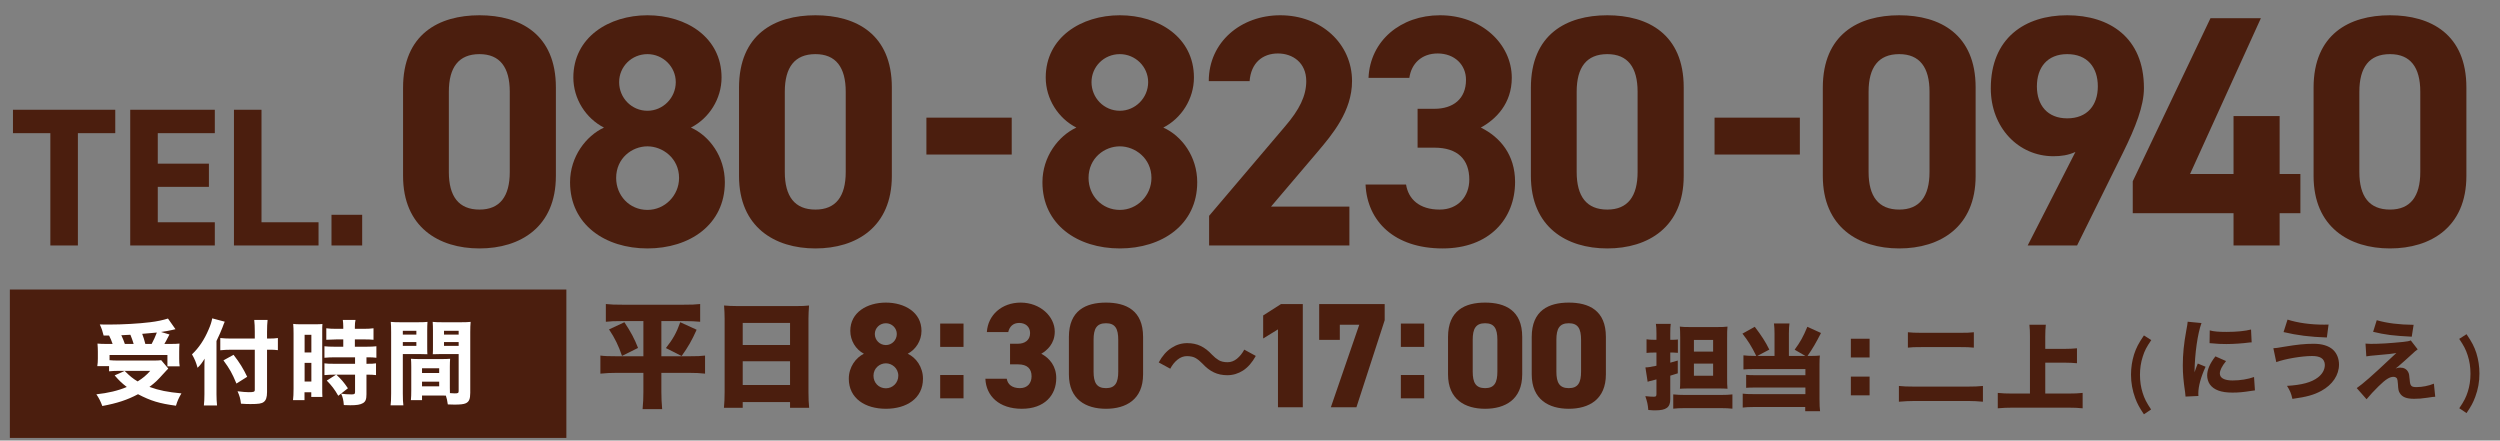 <svg width="227" height="40" viewBox="0 0 227 40" fill="none" xmlns="http://www.w3.org/2000/svg">
<rect x="0" y="0" width="227" height="40" fill="#808080" stroke="none"/>
<path d="M1.178 9.966H10.466V12.091H7.072V22.289H4.572V12.091H1.178V9.966ZM11.825 9.966H19.505V12.091H14.326V14.86H18.969V16.967H14.326V20.182H19.505V22.289H11.825V9.966ZM23.744 9.966V20.182H28.923V22.289H21.243V9.966H23.744ZM32.886 19.503V22.289H30.1V19.503H32.886Z" fill="#4B1E0E"/>
<path d="M50.474 7.935V15.979C50.474 20.615 47.244 22.558 43.536 22.558C39.828 22.558 36.598 20.615 36.598 15.979V7.965C36.598 3.12 39.828 1.386 43.536 1.386C47.244 1.386 50.474 3.12 50.474 7.935ZM46.287 8.324C46.287 6.111 45.39 4.915 43.536 4.915C41.652 4.915 40.755 6.111 40.755 8.324V15.621C40.755 17.834 41.652 19.03 43.536 19.03C45.39 19.03 46.287 17.834 46.287 15.621V8.324ZM51.761 16.548C51.761 14.215 53.226 12.331 54.841 11.584C53.196 10.746 52.06 8.982 52.06 7.038C52.06 3.39 55.29 1.386 58.788 1.386C62.317 1.386 65.517 3.39 65.517 7.038C65.517 8.982 64.381 10.746 62.736 11.584C64.41 12.331 65.816 14.215 65.816 16.548C65.816 20.405 62.616 22.558 58.788 22.558C54.961 22.558 51.761 20.405 51.761 16.548ZM55.947 16.159C55.947 17.744 57.144 19.06 58.788 19.06C60.373 19.06 61.659 17.744 61.659 16.159C61.659 14.365 60.164 13.288 58.788 13.288C57.383 13.288 55.947 14.365 55.947 16.159ZM56.217 7.457C56.217 8.892 57.353 10.058 58.788 10.058C60.194 10.058 61.36 8.892 61.36 7.457C61.36 6.051 60.194 4.915 58.788 4.915C57.353 4.915 56.217 6.051 56.217 7.457ZM80.979 7.935V15.979C80.979 20.615 77.749 22.558 74.041 22.558C70.333 22.558 67.103 20.615 67.103 15.979V7.965C67.103 3.12 70.333 1.386 74.041 1.386C77.749 1.386 80.979 3.12 80.979 7.935ZM76.792 8.324C76.792 6.111 75.895 4.915 74.041 4.915C72.157 4.915 71.26 6.111 71.26 8.324V15.621C71.26 17.834 72.157 19.03 74.041 19.03C75.895 19.03 76.792 17.834 76.792 15.621V8.324Z" fill="#4B1E0E"/>
<path d="M94.653 16.548C94.653 14.215 96.118 12.331 97.733 11.584C96.089 10.746 94.952 8.982 94.952 7.038C94.952 3.39 98.182 1.386 101.681 1.386C105.209 1.386 108.409 3.39 108.409 7.038C108.409 8.982 107.273 10.746 105.628 11.584C107.303 12.331 108.708 14.215 108.708 16.548C108.708 20.405 105.509 22.558 101.681 22.558C97.853 22.558 94.653 20.405 94.653 16.548ZM98.84 16.159C98.84 17.744 100.036 19.06 101.681 19.06C103.266 19.06 104.552 17.744 104.552 16.159C104.552 14.365 103.056 13.288 101.681 13.288C100.275 13.288 98.84 14.365 98.84 16.159ZM99.109 7.457C99.109 8.892 100.245 10.058 101.681 10.058C103.086 10.058 104.253 8.892 104.253 7.457C104.253 6.051 103.086 4.915 101.681 4.915C100.245 4.915 99.109 6.051 99.109 7.457ZM122.525 18.761V22.289H109.786V19.598L116.694 11.464C117.98 9.969 118.608 8.713 118.608 7.367C118.608 5.692 117.382 4.855 116.036 4.855C114.631 4.855 113.584 5.722 113.464 7.367H109.756C109.756 3.808 112.687 1.386 116.245 1.386C119.954 1.386 122.765 3.958 122.765 7.367C122.765 10.088 120.97 12.211 119.655 13.767L115.408 18.761H122.525ZM128.717 13.408V9.879H130.242C131.947 9.879 133.113 8.982 133.113 7.247C133.113 5.872 132.066 4.855 130.541 4.855C129.076 4.855 128.149 5.782 127.969 7.068H124.261C124.411 3.689 127.192 1.386 130.75 1.386C134.518 1.386 137.27 3.988 137.27 7.068C137.27 9.4 135.834 10.836 134.459 11.584C136.223 12.451 137.569 14.066 137.569 16.518C137.569 19.867 135.236 22.558 130.99 22.558C126.624 22.558 124.141 20.106 123.992 16.757H127.67C127.88 18.073 128.866 19.03 130.72 19.03C132.395 19.03 133.412 17.834 133.412 16.308C133.412 14.484 132.365 13.408 130.242 13.408H128.717ZM152.881 7.935V15.979C152.881 20.615 149.651 22.558 145.943 22.558C142.235 22.558 139.005 20.615 139.005 15.979V7.965C139.005 3.12 142.235 1.386 145.943 1.386C149.651 1.386 152.881 3.12 152.881 7.935ZM148.694 8.324C148.694 6.111 147.797 4.915 145.943 4.915C144.059 4.915 143.162 6.111 143.162 8.324V15.621C143.162 17.834 144.059 19.03 145.943 19.03C147.797 19.03 148.694 17.834 148.694 15.621V8.324Z" fill="#4B1E0E"/>
<path d="M179.387 7.935V15.979C179.387 20.615 176.157 22.558 172.449 22.558C168.741 22.558 165.511 20.615 165.511 15.979V7.965C165.511 3.12 168.741 1.386 172.449 1.386C176.157 1.386 179.387 3.12 179.387 7.935ZM175.2 8.324C175.2 6.111 174.303 4.915 172.449 4.915C170.565 4.915 169.668 6.111 169.668 8.324V15.621C169.668 17.834 170.565 19.03 172.449 19.03C174.303 19.03 175.2 17.834 175.2 15.621V8.324ZM184.113 22.289L188.449 13.796C187.791 14.095 187.163 14.185 186.446 14.185C183.276 14.185 180.764 11.584 180.764 8.025C180.764 3.449 183.874 1.386 187.702 1.386C191.559 1.386 194.669 3.42 194.669 7.995C194.669 9.61 193.922 11.524 192.756 13.886L188.599 22.289H184.113ZM190.483 7.845C190.483 6.111 189.526 4.915 187.702 4.915C185.907 4.915 184.95 6.111 184.95 7.845C184.95 9.55 185.907 10.746 187.702 10.746C189.526 10.746 190.483 9.55 190.483 7.845ZM200.711 1.655H205.287L198.857 15.8H202.805V10.537H206.991V15.8H208.875V19.359H206.991V22.289H202.805V19.359H193.654V16.458L200.711 1.655ZM223.948 7.935V15.979C223.948 20.615 220.719 22.558 217.011 22.558C213.302 22.558 210.073 20.615 210.073 15.979V7.965C210.073 3.12 213.302 1.386 217.011 1.386C220.719 1.386 223.948 3.12 223.948 7.935ZM219.762 8.324C219.762 6.111 218.865 4.915 217.011 4.915C215.127 4.915 214.229 6.111 214.229 8.324V15.621C214.229 17.834 215.127 19.03 217.011 19.03C218.865 19.03 219.762 17.834 219.762 15.621V8.324Z" fill="#4B1E0E"/>
<path d="M84.118 14.032V10.683H91.864V14.032H84.118Z" fill="#4B1E0E"/>
<path d="M155.681 14.032V10.683H163.426V14.032H155.681Z" fill="#4B1E0E"/>
<rect x="0.895" y="26.289" width="50.531" height="13.475" fill="#4B1E0E"/>
<path d="M9.904 30.464H9.408C9.315 30.077 9.231 29.824 9.062 29.462C9.475 29.47 9.728 29.47 9.888 29.47C11.143 29.47 12.616 29.386 13.618 29.26C14.258 29.184 14.806 29.066 15.252 28.923L15.934 29.891C15.808 29.917 15.783 29.925 15.564 29.976C15.244 30.043 15.075 30.077 14.621 30.144L15.387 30.371C15.05 31.02 15.05 31.02 14.924 31.23H15.404C15.876 31.23 16.061 31.222 16.297 31.197C16.28 31.424 16.271 31.601 16.271 31.938V32.586C16.271 32.847 16.28 33.05 16.314 33.26H15.202V32.233H9.947V32.704C10.157 32.73 10.452 32.738 10.772 32.738H13.922C14.258 32.738 14.469 32.73 14.637 32.704L15.278 33.462C15.151 33.597 15.151 33.597 14.899 33.867C14.275 34.566 14.098 34.734 13.568 35.13C14.452 35.45 15.21 35.601 16.474 35.719C16.255 36.081 16.103 36.41 15.977 36.839C14.469 36.637 13.694 36.401 12.532 35.795C11.564 36.309 10.646 36.612 9.29 36.865C9.121 36.418 8.995 36.166 8.751 35.803C9.812 35.686 10.696 35.483 11.513 35.138C11.067 34.793 10.831 34.574 10.41 34.086L11.319 33.681C11.783 34.144 12.06 34.372 12.498 34.633C12.978 34.33 13.248 34.111 13.644 33.673H10.772C10.46 33.673 10.174 33.69 9.904 33.715V33.243H8.835C8.869 33.041 8.885 32.805 8.885 32.561V31.946C8.885 31.677 8.877 31.542 8.852 31.197C9.104 31.222 9.298 31.23 9.728 31.23H10.225C10.149 30.986 10.014 30.675 9.904 30.464ZM11.816 30.397L11.016 30.439C11.151 30.725 11.252 30.978 11.336 31.23H12.136C12.044 30.919 11.951 30.666 11.841 30.397H11.816ZM13.197 31.23H13.77C13.93 30.936 14.132 30.498 14.242 30.195C14.082 30.211 14.056 30.211 13.77 30.237C13.357 30.279 13.071 30.304 12.911 30.312C13.037 30.658 13.096 30.826 13.197 31.23ZM24.247 31.753V35.601C24.247 36.073 24.154 36.351 23.944 36.502C23.75 36.646 23.489 36.688 22.731 36.688C22.453 36.688 22.217 36.679 21.88 36.654C21.83 36.208 21.762 35.964 21.569 35.526C22.049 35.584 22.301 35.61 22.588 35.61C23.059 35.61 23.135 35.576 23.135 35.391V31.753H21.047C20.684 31.753 20.314 31.77 20.002 31.803V30.692C20.297 30.725 20.6 30.742 20.996 30.742H23.135V30.11C23.135 29.698 23.118 29.352 23.085 29.049H24.297C24.264 29.378 24.247 29.672 24.247 30.119V30.742H24.415C24.786 30.742 25.005 30.725 25.232 30.692V31.795C25.005 31.761 24.769 31.753 24.441 31.753H24.247ZM19.657 30.961V35.795C19.657 36.157 19.674 36.477 19.707 36.814H18.512C18.545 36.502 18.562 36.225 18.562 35.803V33.479C18.562 33.066 18.562 32.881 18.579 32.569C18.335 32.965 18.208 33.134 17.939 33.395C17.796 32.89 17.695 32.637 17.433 32.174C18.057 31.584 18.545 30.852 18.933 29.942C19.126 29.504 19.21 29.226 19.27 28.906L20.406 29.209C20.348 29.336 20.28 29.504 20.204 29.723C20.112 29.976 19.884 30.498 19.657 30.961ZM20.288 32.721L21.206 32.216C21.771 32.949 22.082 33.454 22.445 34.212L21.468 34.827C21.063 33.858 20.87 33.521 20.288 32.721ZM30.521 34.018H30.378C30.083 34.018 29.746 34.035 29.46 34.06V32.991C29.662 33.024 29.94 33.033 30.403 33.033H32.239V32.443H30.403C30.058 32.443 29.721 32.46 29.46 32.485V31.441C29.67 31.466 29.999 31.483 30.42 31.483H31.169V30.818H30.572C30.049 30.835 29.738 30.843 29.628 30.852V29.807C29.872 29.841 30.151 29.858 30.529 29.858H31.169V29.664C31.169 29.42 31.153 29.251 31.127 29.049H32.281C32.239 29.235 32.222 29.403 32.222 29.656V29.858H33.014C33.384 29.858 33.671 29.841 33.915 29.807V30.852C33.671 30.826 33.435 30.818 33.031 30.818H32.222V31.483H33.233C33.645 31.483 33.965 31.466 34.176 31.441V32.485C33.949 32.452 33.73 32.443 33.351 32.443H33.275V33.033C33.738 33.033 33.949 33.024 34.142 32.991V34.06C33.881 34.026 33.705 34.018 33.275 34.018V35.803C33.275 36.258 33.191 36.469 32.955 36.604C32.711 36.747 32.391 36.797 31.809 36.797C31.734 36.797 31.515 36.789 31.22 36.78C31.186 36.334 31.127 36.073 30.976 35.745C31.22 35.787 31.607 35.812 31.927 35.812C32.172 35.812 32.239 35.77 32.239 35.593V34.018H30.538C30.984 34.431 31.22 34.709 31.591 35.256L30.715 35.938C30.378 35.349 30.1 34.987 29.67 34.557L30.521 34.018ZM26.655 35.281V30.287C26.655 29.9 26.647 29.698 26.622 29.411C26.832 29.437 26.975 29.445 27.346 29.445H28.559C28.929 29.445 29.081 29.437 29.275 29.42C29.258 29.613 29.258 29.782 29.258 30.245V35.18C29.258 35.644 29.258 35.812 29.275 36.039H28.264V35.618H27.649V36.334H26.605C26.639 36.056 26.655 35.77 26.655 35.281ZM27.658 30.397V32.005H28.272V30.397H27.658ZM27.658 32.949V34.641H28.272V32.949H27.658ZM40.846 33.311V35.214C40.846 35.399 40.846 35.526 40.855 35.694C41.074 35.711 41.183 35.719 41.292 35.719C41.587 35.719 41.646 35.686 41.646 35.509V32.148H40.029C39.768 32.148 39.49 32.157 39.297 32.165C39.313 31.913 39.313 31.828 39.313 31.416V30.001C39.313 29.706 39.305 29.496 39.288 29.226C39.541 29.251 39.718 29.26 40.156 29.26H41.874C42.295 29.26 42.48 29.251 42.733 29.226C42.707 29.529 42.699 29.748 42.699 30.169V35.669C42.699 36.233 42.589 36.486 42.286 36.62C42.101 36.705 41.789 36.738 41.267 36.738C41.141 36.738 41.116 36.738 40.661 36.721C40.61 36.359 40.568 36.166 40.484 35.921C40.324 35.913 40.248 35.913 40.097 35.913H38.32V36.334H37.309C37.334 36.09 37.343 35.787 37.343 35.458V33.311C37.343 33.016 37.334 32.788 37.317 32.578C37.57 32.595 37.739 32.603 38.075 32.603H40.113C40.459 32.603 40.61 32.595 40.871 32.578C40.855 32.78 40.846 32.991 40.846 33.311ZM40.316 30.035V30.38H41.646V30.035H40.316ZM40.316 31.062V31.407H41.646V31.062H40.316ZM38.32 33.437V33.867H39.878V33.437H38.32ZM38.32 34.658V35.079H39.878V34.658H38.32ZM36.576 32.148V35.728C36.576 36.25 36.593 36.57 36.627 36.806H35.465C35.498 36.545 35.515 36.267 35.515 35.719V30.178C35.515 29.723 35.507 29.496 35.481 29.226C35.734 29.251 35.928 29.26 36.34 29.26H37.958C38.404 29.26 38.597 29.251 38.816 29.226C38.8 29.47 38.791 29.664 38.791 30.001V31.416C38.791 31.828 38.791 31.972 38.808 32.165C38.614 32.157 38.336 32.148 38.075 32.148H36.576ZM36.576 30.035V30.38H37.806V30.035H36.576ZM36.576 31.062V31.407H37.806V31.062H36.576Z" fill="white"/>
<path d="M58.42 32.347V29.155H56.457C55.806 29.155 55.465 29.165 55.011 29.217V27.605C55.475 27.657 55.827 27.667 56.498 27.667H62.097C62.779 27.667 63.13 27.657 63.575 27.605V29.217C63.141 29.175 62.759 29.155 62.139 29.155H60.052V32.347H62.676C63.316 32.347 63.626 32.337 64.019 32.285V33.927C63.585 33.876 63.141 33.855 62.552 33.855H60.052V35.611C60.052 36.066 60.073 36.593 60.124 37.151H58.347C58.399 36.582 58.42 36.148 58.42 35.611V33.855H56.002C55.475 33.855 55.021 33.876 54.515 33.927V32.285C54.918 32.337 55.217 32.347 55.94 32.347H58.42ZM55.3 29.909L56.694 29.258C57.283 30.146 57.614 30.766 57.934 31.593L56.478 32.316C56.157 31.376 55.837 30.715 55.3 29.909ZM61.767 29.258L63.254 29.94C62.821 30.911 62.48 31.51 61.891 32.326L60.465 31.603C61.095 30.808 61.436 30.198 61.767 29.258ZM66.932 27.791H72.314C72.8 27.791 73.141 27.781 73.461 27.739C73.43 28.184 73.409 28.566 73.409 28.907V35.611C73.409 36.2 73.43 36.603 73.471 37.027H71.736V36.51H67.438V37.027H65.734C65.775 36.603 65.796 36.128 65.796 35.611V28.917C65.796 28.535 65.775 28.163 65.744 27.739C66.085 27.77 66.457 27.791 66.932 27.791ZM67.438 31.324H71.736V29.32H67.438V31.324ZM71.736 32.801H67.438V34.961H71.736V32.801Z" fill="#4B1E0E"/>
<path d="M77.071 34.388C77.071 33.328 77.71 32.473 78.443 32.12C77.696 31.726 77.207 30.925 77.207 30.042C77.207 28.345 78.755 27.476 80.439 27.476C82.123 27.476 83.671 28.345 83.671 30.042C83.671 30.925 83.168 31.726 82.421 32.12C83.182 32.473 83.806 33.328 83.806 34.388C83.806 36.18 82.313 37.117 80.439 37.117C78.565 37.117 77.071 36.18 77.071 34.388ZM79.312 34.116C79.312 34.754 79.787 35.257 80.439 35.257C81.064 35.257 81.566 34.754 81.566 34.116C81.566 33.424 80.982 32.989 80.439 32.989C79.882 32.989 79.312 33.424 79.312 34.116ZM79.434 30.328C79.434 30.884 79.882 31.332 80.439 31.332C80.982 31.332 81.43 30.884 81.43 30.328C81.43 29.784 80.982 29.35 80.439 29.35C79.882 29.35 79.434 29.784 79.434 30.328Z" fill="#4B1E0E"/>
<path d="M118.294 27.612V36.981H116.04V29.907L114.695 30.735V28.644L116.311 27.612H118.294ZM121.656 30.857H119.782V27.612H125.729V29.078L123.163 36.981H120.841L123.421 29.486H121.656V30.857Z" fill="#4B1E0E"/>
<path d="M87.488 34.051V36.169H85.369V34.051H87.488ZM87.488 29.38V31.498H85.369V29.38H87.488Z" fill="#4B1E0E"/>
<path d="M129.316 34.051V36.169H127.198V34.051H129.316ZM129.316 29.38V31.498H127.198V29.38H129.316Z" fill="#4B1E0E"/>
<path d="M91.712 33.084V31.21H92.445C93.016 31.21 93.532 30.912 93.532 30.246C93.532 29.662 93.111 29.323 92.54 29.323C91.984 29.323 91.658 29.662 91.549 30.151H89.607C89.702 28.603 90.965 27.476 92.676 27.476C94.455 27.476 95.772 28.739 95.772 30.11C95.772 31.21 95.066 31.821 94.55 32.12C95.311 32.527 95.908 33.247 95.908 34.333C95.908 35.881 94.849 37.117 92.785 37.117C90.721 37.117 89.539 35.963 89.472 34.388H91.413C91.495 34.904 91.902 35.243 92.608 35.243C93.314 35.243 93.667 34.768 93.667 34.17C93.667 33.478 93.274 33.084 92.445 33.084H91.712ZM103.792 33.994C103.792 36.275 102.244 37.117 100.424 37.117C98.604 37.117 97.056 36.275 97.056 33.994V30.599C97.056 28.182 98.604 27.476 100.424 27.476C102.244 27.476 103.792 28.182 103.792 30.586V33.994ZM99.297 30.857V33.736C99.297 34.741 99.569 35.243 100.424 35.243C101.266 35.243 101.537 34.741 101.537 33.736V30.857C101.537 29.852 101.266 29.35 100.424 29.35C99.569 29.35 99.297 29.852 99.297 30.857Z" fill="#4B1E0E"/>
<path d="M138.217 33.994C138.217 36.275 136.669 37.117 134.849 37.117C133.029 37.117 131.481 36.275 131.481 33.994V30.599C131.481 28.182 133.029 27.476 134.849 27.476C136.669 27.476 138.217 28.182 138.217 30.586V33.994ZM133.722 30.857V33.736C133.722 34.741 133.994 35.243 134.849 35.243C135.691 35.243 135.962 34.741 135.962 33.736V30.857C135.962 29.852 135.691 29.35 134.849 29.35C133.994 29.35 133.722 29.852 133.722 30.857ZM145.815 33.994C145.815 36.275 144.267 37.117 142.447 37.117C140.628 37.117 139.08 36.275 139.08 33.994V30.599C139.08 28.182 140.628 27.476 142.447 27.476C144.267 27.476 145.815 28.182 145.815 30.586V33.994ZM141.32 30.857V33.736C141.32 34.741 141.592 35.243 142.447 35.243C143.289 35.243 143.561 34.741 143.561 33.736V30.857C143.561 29.852 143.289 29.35 142.447 29.35C141.592 29.35 141.32 29.852 141.32 30.857Z" fill="#4B1E0E"/>
<path d="M109.19 33.022C108.981 32.806 108.775 32.638 108.572 32.517C108.369 32.397 108.102 32.337 107.772 32.337C107.467 32.337 107.182 32.444 106.915 32.66C106.655 32.87 106.436 33.142 106.259 33.479L105.212 32.908C105.535 32.318 105.919 31.88 106.363 31.594C106.807 31.302 107.287 31.156 107.801 31.156C108.257 31.156 108.664 31.242 109.019 31.413C109.381 31.585 109.723 31.848 110.047 32.203C110.256 32.419 110.463 32.587 110.666 32.708C110.875 32.828 111.142 32.889 111.465 32.889C111.77 32.889 112.052 32.784 112.312 32.575C112.579 32.359 112.801 32.083 112.979 31.746L114.026 32.318C113.702 32.908 113.318 33.349 112.874 33.641C112.43 33.926 111.951 34.069 111.437 34.069C110.986 34.069 110.58 33.983 110.218 33.812C109.857 33.641 109.514 33.377 109.19 33.022Z" fill="#4B1E0E"/>
<path d="M150.406 32.013H150.111C149.917 32.013 149.749 32.021 149.505 32.046V30.808C149.715 30.842 149.875 30.851 150.128 30.851H150.406V30.278C150.406 29.831 150.389 29.655 150.355 29.41H151.703C151.669 29.663 151.661 29.831 151.661 30.269V30.851H151.964C152.099 30.851 152.191 30.842 152.351 30.825V32.038C152.166 32.021 152.082 32.013 151.964 32.013H151.661V32.931C151.829 32.889 151.972 32.846 152.343 32.737V33.899C151.981 34.017 151.863 34.051 151.661 34.11V36.249C151.661 36.99 151.298 37.26 150.296 37.26C150.145 37.26 150.094 37.26 149.665 37.226C149.622 36.721 149.572 36.493 149.395 35.971C149.698 36.005 149.993 36.022 150.161 36.022C150.364 36.022 150.406 35.979 150.406 35.76V34.447C150.044 34.548 150.044 34.548 149.976 34.565C149.757 34.615 149.732 34.615 149.606 34.666L149.404 33.36C149.69 33.352 149.749 33.343 150.406 33.209V32.013ZM155.981 35.272H153.446C153.109 35.272 152.755 35.28 152.536 35.297C152.553 35.137 152.562 34.91 152.562 34.548V30.606C152.562 30.16 152.545 29.882 152.528 29.655C152.764 29.688 152.991 29.697 153.471 29.697H155.888C156.385 29.697 156.613 29.688 156.857 29.655C156.823 29.958 156.823 30.143 156.823 30.749V34.295C156.823 34.783 156.823 34.977 156.857 35.297C156.672 35.28 156.318 35.272 155.981 35.272ZM153.808 30.867V31.928H155.551V30.867H153.808ZM153.808 33.015V34.118H155.551V33.015H153.808ZM151.93 37.108V35.811C152.242 35.845 152.595 35.861 152.983 35.861H156.259C156.714 35.861 157.017 35.845 157.303 35.811V37.108C157 37.074 156.672 37.057 156.25 37.057H152.983C152.528 37.057 152.225 37.074 151.93 37.108ZM161.127 32.316V30.278C161.127 29.924 161.11 29.646 161.076 29.368H162.483C162.449 29.604 162.432 29.89 162.432 30.278V32.316H163.923L162.954 31.752C163.468 31.053 163.729 30.581 164.108 29.672L165.346 30.236C164.891 31.128 164.588 31.651 164.125 32.316H164.563C164.874 32.316 165.001 32.307 165.245 32.282C165.22 32.501 165.211 32.712 165.211 33.04V36.274C165.211 36.763 165.228 37.074 165.262 37.335H163.914V36.956H159.282C158.828 36.956 158.482 36.973 158.238 37.007V35.744C158.491 35.777 158.752 35.786 159.223 35.786H163.931V35.188H159.417C158.988 35.188 158.769 35.196 158.55 35.213V34.034C158.735 34.059 158.979 34.068 159.4 34.068H163.931V33.512H159.257C158.853 33.512 158.592 33.52 158.305 33.545V32.265C158.625 32.299 158.87 32.316 159.257 32.316H159.468C159.072 31.499 158.71 30.918 158.213 30.295L159.333 29.672C159.956 30.497 160.301 31.027 160.655 31.743L159.569 32.316H161.127ZM169.759 30.758V32.459H168.058V30.758H169.759ZM169.759 35.895H168.058V34.194H169.759V35.895ZM173.237 31.566V30.168C173.574 30.202 173.886 30.219 174.442 30.219H177.996C178.585 30.219 178.855 30.21 179.225 30.168V31.566C178.829 31.524 178.56 31.516 178.004 31.516H174.467C173.827 31.516 173.566 31.524 173.237 31.566ZM180.05 35.045V36.476C179.587 36.434 179.158 36.409 178.72 36.409H173.844C173.389 36.409 172.909 36.434 172.42 36.476V35.045C172.833 35.087 173.153 35.103 173.793 35.103H178.678C179.284 35.103 179.604 35.087 180.05 35.045ZM185.71 32.931V35.735H187.79C188.304 35.735 188.725 35.718 189.104 35.676V37.074C188.708 37.032 188.295 37.015 187.815 37.015H182.737C182.307 37.015 181.836 37.032 181.398 37.074V35.676C181.785 35.718 182.19 35.735 182.737 35.735H184.32V30.547C184.32 30.101 184.312 29.865 184.27 29.486H185.76C185.727 29.84 185.71 30.109 185.71 30.547V31.676H187.512C187.9 31.676 188.228 31.659 188.59 31.625V32.981C188.22 32.947 187.891 32.931 187.512 32.931H185.71Z" fill="#4B1E0E"/>
<path d="M195.319 37.179L194.669 37.62C194.251 37 194.079 36.678 193.877 36.148C193.623 35.453 193.496 34.759 193.496 34.019C193.496 33.384 193.593 32.757 193.773 32.181C193.967 31.584 194.176 31.18 194.669 30.456L195.334 30.882C194.901 31.517 194.729 31.845 194.564 32.376C194.393 32.891 194.31 33.451 194.31 34.041C194.31 34.624 194.393 35.177 194.557 35.685C194.721 36.2 194.893 36.544 195.319 37.179Z" fill="#4B1E0E"/>
<path d="M198.641 29.212L199.896 29.333C199.543 30.29 199.285 32.1 199.261 33.806C199.366 33.492 199.366 33.492 199.406 33.395L199.559 33.009L200.267 33.299C199.84 34.232 199.607 35.085 199.607 35.721C199.607 35.801 199.607 35.841 199.615 35.954L198.448 36.01C198.44 35.865 198.432 35.801 198.408 35.616C198.255 34.594 198.199 33.943 198.199 33.162C198.199 32.165 198.296 31.191 198.513 30.017C198.609 29.518 198.617 29.445 198.641 29.212ZM200.629 31.159L200.645 30C201.039 30.105 201.457 30.137 202.189 30.137C203.074 30.137 203.879 30.057 204.394 29.92L204.45 31.087C204.377 31.087 204.369 31.087 204.281 31.095C203.621 31.183 202.817 31.239 202.149 31.239C201.642 31.239 201.353 31.223 200.854 31.175C200.814 31.167 200.749 31.167 200.629 31.159ZM201.16 32.358L202.125 32.784C201.747 33.259 201.562 33.621 201.562 33.918C201.562 34.321 201.972 34.546 202.712 34.546C203.412 34.546 204.112 34.433 204.667 34.232L204.748 35.447C204.619 35.463 204.571 35.471 204.394 35.495C203.686 35.608 203.259 35.648 202.704 35.648C201.682 35.648 201.015 35.407 200.653 34.9C200.5 34.683 200.411 34.377 200.411 34.079C200.411 33.572 200.661 32.993 201.16 32.358ZM207.346 30.153L207.708 29.019C208.641 29.317 209.784 29.478 211.031 29.478C211.087 29.478 211.232 29.478 211.433 29.47L211.28 30.644C209.751 30.596 208.577 30.443 207.346 30.153ZM206.686 32.881L206.421 31.618C206.711 31.602 206.711 31.602 207.418 31.481C208.577 31.288 209.269 31.215 210.089 31.215C210.846 31.215 211.441 31.4 211.827 31.746C212.181 32.068 212.382 32.559 212.382 33.098C212.382 34.055 211.795 34.932 210.781 35.487C210.097 35.857 209.478 36.034 208.151 36.219C208.03 35.696 207.941 35.487 207.66 35.037C209.011 34.956 209.88 34.723 210.467 34.272C210.87 33.967 211.095 33.564 211.095 33.13C211.095 32.856 210.966 32.615 210.757 32.495C210.564 32.382 210.299 32.325 209.937 32.325C208.995 32.325 207.451 32.591 206.686 32.881ZM215.479 30.129L215.809 29.075C216.767 29.349 217.821 29.478 219.156 29.494L218.987 30.572C217.273 30.483 216.582 30.395 215.479 30.129ZM214.86 32.358L214.788 31.199C215.013 31.215 215.117 31.223 215.262 31.223C216.067 31.223 216.919 31.175 218.207 31.046C218.577 31.006 218.746 30.974 218.899 30.91L219.526 31.722C219.373 31.819 219.309 31.875 218.858 32.293C218.376 32.736 218.351 32.752 217.957 33.098C217.909 33.138 217.853 33.186 217.772 33.259C217.652 33.355 217.619 33.387 217.523 33.46C217.7 33.395 217.788 33.379 217.941 33.379C218.279 33.379 218.528 33.516 218.665 33.79C218.746 33.951 218.754 33.999 218.802 34.506C218.842 35.045 218.947 35.149 219.413 35.149C219.944 35.149 220.532 35.029 220.998 34.836L221.119 36.026C220.982 36.026 220.853 36.042 220.395 36.115C219.904 36.187 219.598 36.211 219.204 36.211C218.512 36.211 218.126 36.058 217.909 35.704C217.788 35.519 217.756 35.367 217.732 34.868C217.708 34.578 217.692 34.465 217.652 34.377C217.595 34.28 217.475 34.216 217.33 34.216C216.976 34.216 216.622 34.441 215.97 35.077C215.568 35.471 215.174 35.897 214.884 36.251L213.991 35.238C214.506 34.892 215.479 34.039 216.976 32.623C217.249 32.358 217.354 32.261 217.587 32.052C217.209 32.124 216.839 32.165 215.793 32.253C215.383 32.285 215.101 32.318 214.86 32.358Z" fill="#4B1E0E"/>
<path d="M223.296 30.771L223.961 30.345C224.454 31.07 224.663 31.473 224.857 32.071C225.036 32.646 225.133 33.273 225.133 33.916C225.133 34.663 225.014 35.335 224.752 36.038C224.551 36.575 224.379 36.889 223.961 37.509L223.303 37.068C223.737 36.426 223.908 36.09 224.073 35.574C224.237 35.066 224.319 34.529 224.319 33.931C224.319 33.333 224.237 32.788 224.065 32.265C223.893 31.735 223.722 31.398 223.296 30.771Z" fill="#4B1E0E"/>
</svg>
